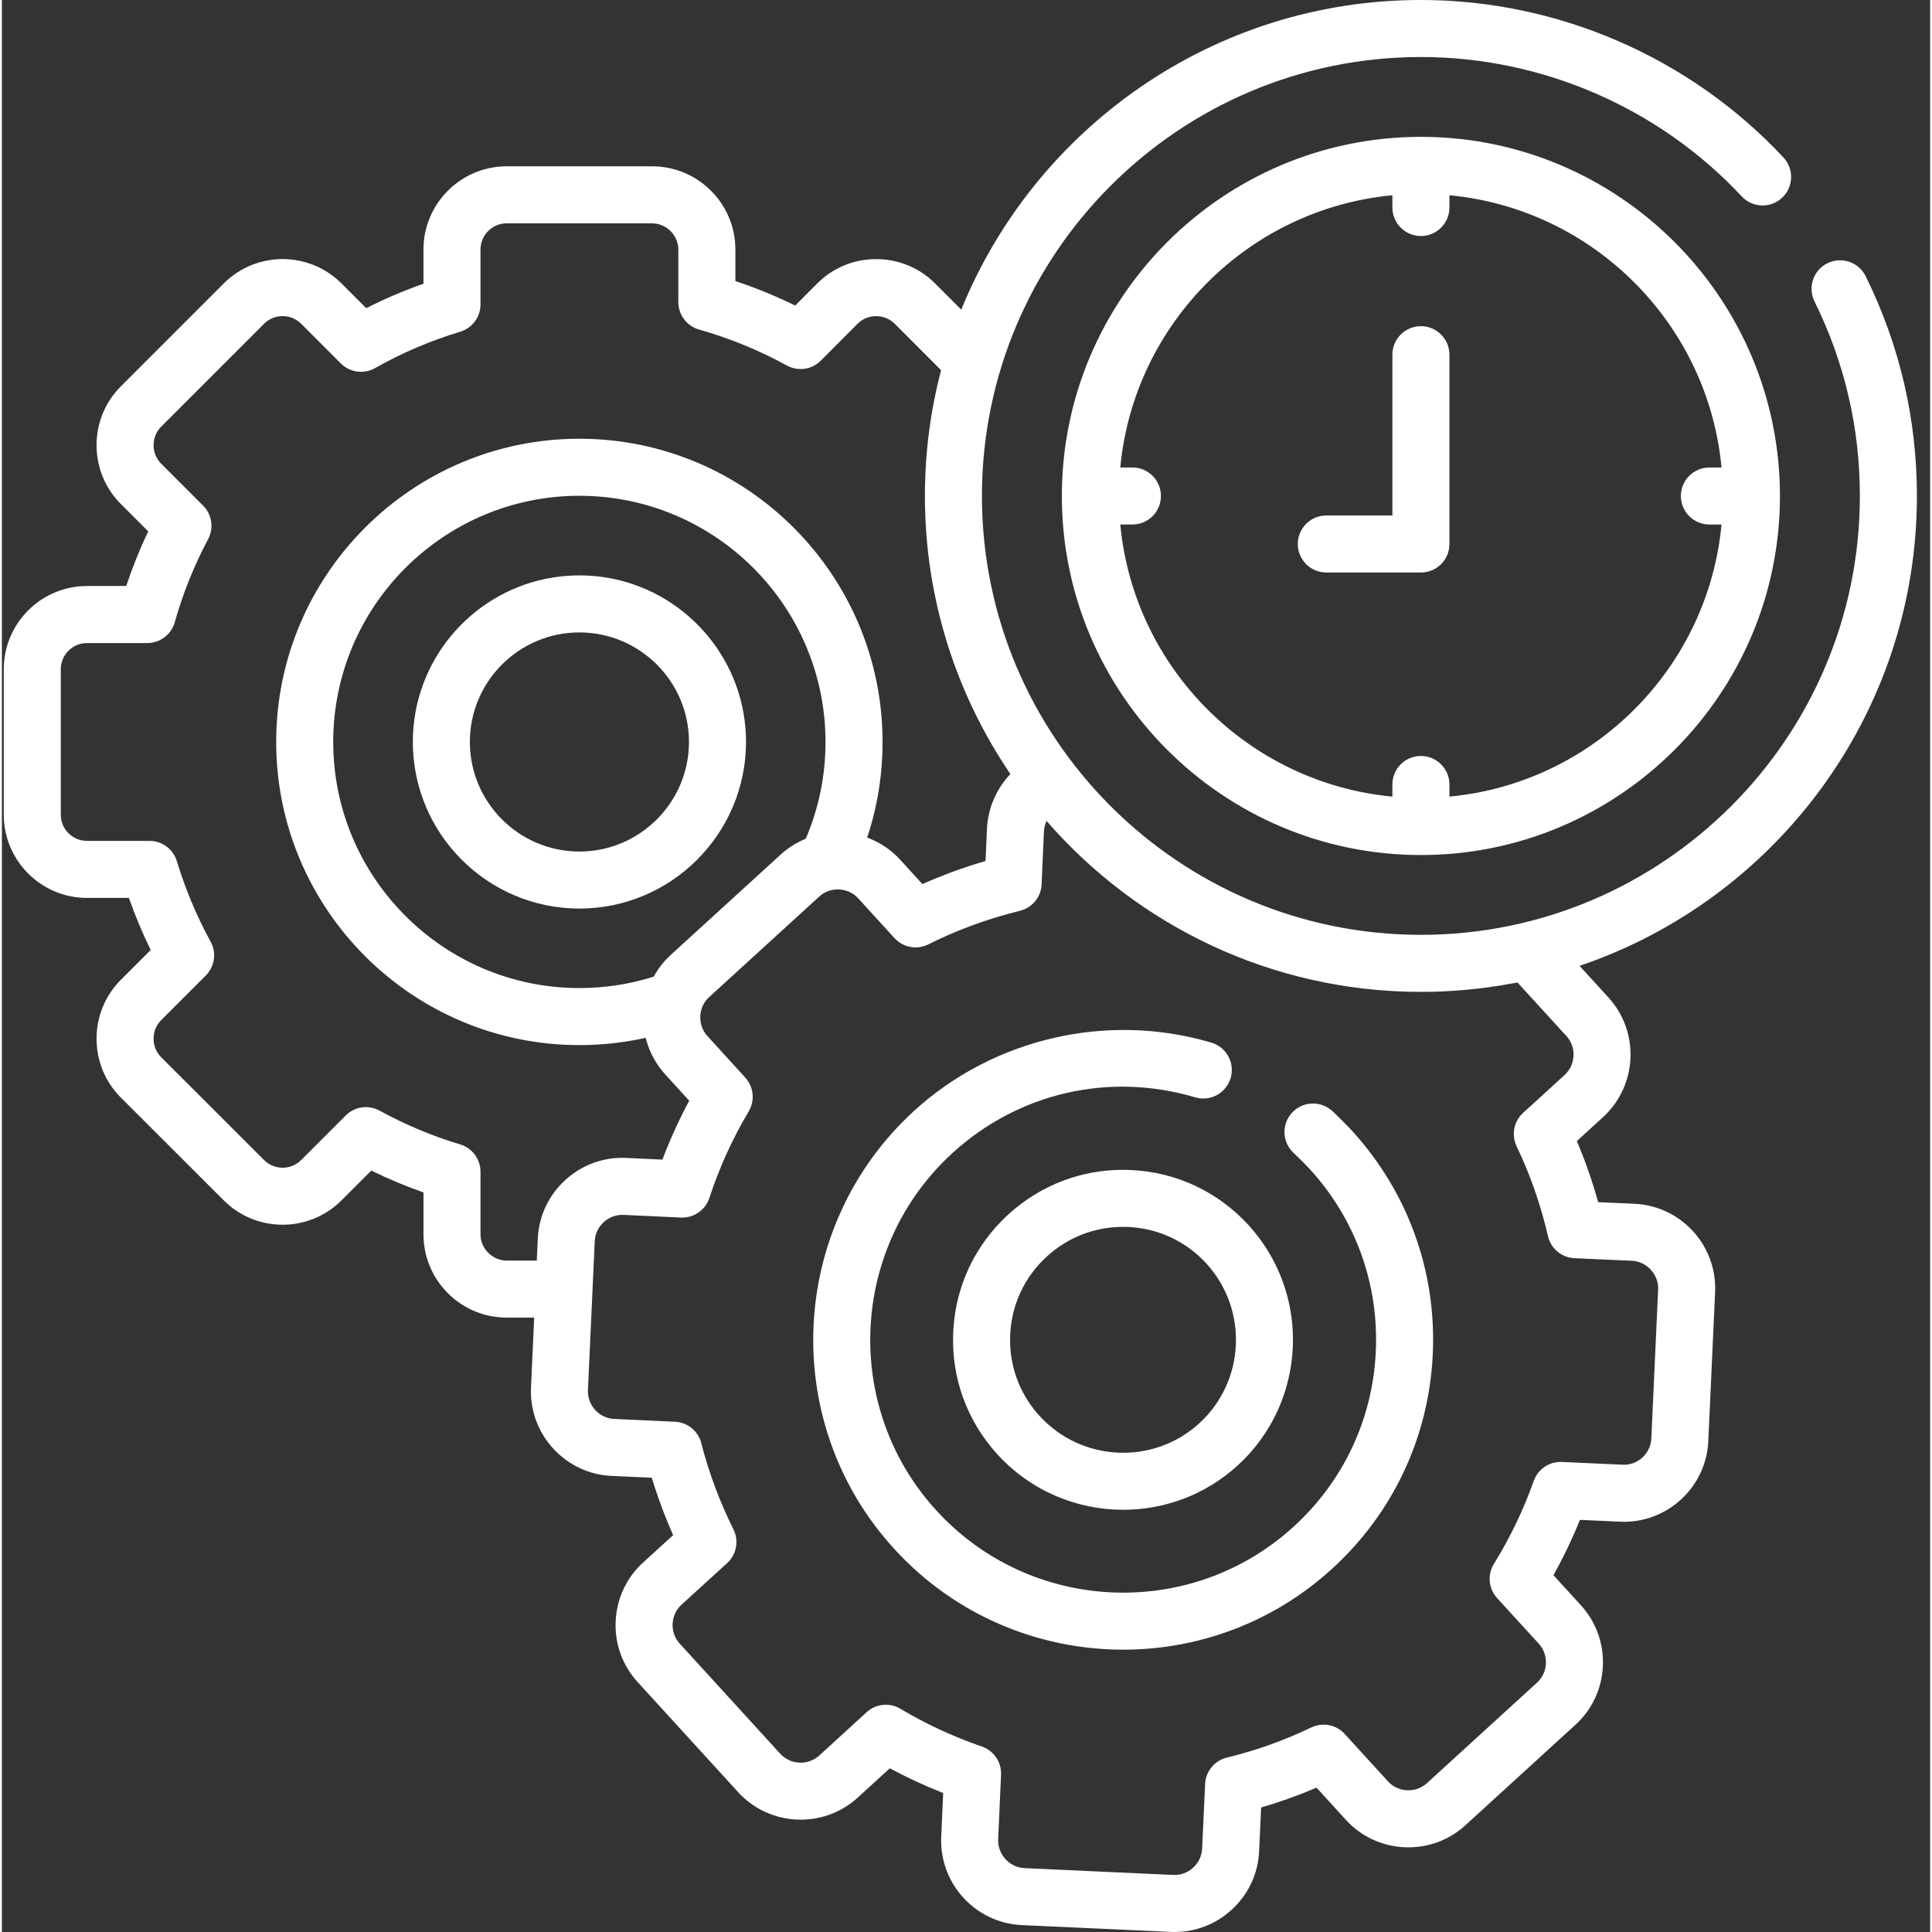 <?xml version="1.0" encoding="UTF-8"?> <svg xmlns="http://www.w3.org/2000/svg" xmlns:xlink="http://www.w3.org/1999/xlink" xmlns:svgjs="http://svgjs.com/svgjs" width="512" height="512" x="0" y="0" viewBox="0 0 511 511.998" style="enable-background:new 0 0 512 512" xml:space="preserve"><rect x="0" y="0" width="511" height="511.998" fill="#333333" stroke="none"/> <g> <path xmlns="http://www.w3.org/2000/svg" d="m352.609 294.469c-3.055-2.848-7.836-2.676-10.684.379-2.844 3.055-2.672 7.836.379 10.68 1.523 1.418 2.957 2.855 4.336 4.332 12.074 13.227 18.277 30.363 17.465 48.25-.816 17.887-8.547 34.387-21.773 46.461-27.301 24.922-69.789 22.992-94.711-4.312-24.926-27.273-22.988-69.762 4.309-94.707 17.516-15.988 41.555-21.5 64.301-14.75 4.004 1.191 8.207-1.094 9.398-5.094 1.188-4-1.094-8.207-5.098-9.395-27.453-8.152-57.645-1.223-78.793 18.078-33.453 30.57-35.82 82.637-5.277 116.059 16.184 17.73 38.402 26.73 60.703 26.727 19.785 0 39.633-7.086 55.359-21.445 16.207-14.793 25.684-35.016 26.68-56.938.996-21.918-6.602-42.918-21.449-59.18-1.676-1.797-3.359-3.48-5.145-5.145zm0 0" fill="#ffffff" data-original="#000000" style=""></path> <path xmlns="http://www.w3.org/2000/svg" d="m161.93 153.379c-2.875-.59-5.848-.898-8.891-.898-3.043 0-6.012.312-8.883.898-20.094 4.125-35.25 21.941-35.25 43.234 0 24.352 19.797 44.164 44.133 44.164 24.352 0 44.164-19.812 44.164-44.164-.004-21.293-15.172-39.109-35.273-43.234zm-8.891 72.285c-16.004 0-29.02-13.031-29.02-29.047 0-16.004 13.016-29.02 29.02-29.02 16.016 0 29.047 13.016 29.047 29.02 0 16.016-13.031 29.047-29.047 29.047zm0 0" fill="#ffffff" data-original="#000000" style=""></path> <path xmlns="http://www.w3.org/2000/svg" d="m507.5 131.445c0-20.41-4.57-40.008-13.586-58.258-1.848-3.738-6.379-5.273-10.125-3.426-3.742 1.848-5.273 6.379-3.426 10.121 7.977 16.148 12.02 33.496 12.02 51.562 0 64.125-52.184 116.297-116.328 116.297-64.148 0-116.332-52.172-116.332-116.297 0-64.145 52.184-116.332 116.332-116.332 32.117 0 63.109 13.465 85.027 36.941 2.852 3.051 7.633 3.215 10.684.367s3.215-7.629.367-10.684c-24.766-26.523-59.785-41.738-96.078-41.738-55.023 0-102.25 33.988-121.812 82.066l-6.941-6.953c-4.156-4.156-9.699-6.441-15.609-6.441s-11.453 2.285-15.617 6.449l-5.84 5.859c-5.09-2.5-10.391-4.672-15.852-6.492v-8.359c0-12.156-9.895-22.051-22.055-22.051h-38.551c-12.16 0-22.055 9.895-22.055 22.051v9.062c-5.148 1.809-10.223 3.973-15.172 6.48l-6.559-6.559c-8.598-8.598-22.59-8.598-31.188 0l-27.273 27.27c-4.152 4.156-6.441 9.691-6.441 15.594 0 5.902 2.289 11.441 6.441 15.594l7.25 7.25c-2.242 4.711-4.191 9.551-5.828 14.48h-10.402c-12.16 0-22.051 9.895-22.051 22.055v38.547c0 12.16 9.891 22.055 22.051 22.055h11.109c1.66 4.719 3.594 9.328 5.781 13.793l-7.906 7.906c-4.156 4.156-6.445 9.699-6.445 15.609 0 5.914 2.289 11.457 6.445 15.613l27.27 27.238c8.598 8.602 22.59 8.602 31.191 0l7.902-7.902c4.484 2.199 9.105 4.137 13.828 5.789v11.125c0 12.16 9.891 22.051 22.051 22.051h7.289l-.848 18.527c-.27 5.973 1.809 11.699 5.852 16.133 4.051 4.438 9.57 7.027 15.539 7.297l10.617.48c1.574 5.18 3.469 10.266 5.668 15.211l-7.988 7.281c-4.41 4.035-6.98 9.559-7.25 15.551-.266 5.996 1.812 11.727 5.84 16.125l26.633 29.172c8.34 9.105 22.551 9.75 31.68 1.43l8.496-7.77c4.523 2.438 9.254 4.629 14.145 6.551l-.516 11.602c-.555 12.348 9.031 22.844 21.359 23.402l39.488 1.805c.34.016.684.02 1.023.02 5.59 0 10.914-2.066 15.09-5.879 4.43-4.051 7.02-9.566 7.289-15.527l.531-11.59c4.984-1.445 9.895-3.199 14.684-5.246l7.773 8.52c4.02 4.414 9.539 6.992 15.531 7.266 5.996.27 11.719-1.793 16.133-5.816l29.18-26.645c4.418-4.023 6.996-9.543 7.262-15.543.27-5.988-1.805-11.723-5.84-16.148l-7.262-7.949c2.648-4.742 5-9.641 7.031-14.66l10.59.484c5.957.285 11.68-1.781 16.113-5.816 4.445-4.051 7.039-9.57 7.309-15.543l1.805-39.488c.555-12.348-9.031-22.844-21.371-23.398l-9.621-.43c-1.535-5.539-3.426-10.957-5.652-16.191l6.957-6.355c9.105-8.34 9.754-22.547 1.434-31.68l-7.672-8.395c51.922-17.57 89.402-66.75 89.402-124.52zm-365.48 196.805-.266 5.816h-7.977c-3.762 0-6.938-3.176-6.938-6.938v-16.609c0-3.336-2.191-6.281-5.387-7.238-7.402-2.223-14.586-5.234-21.352-8.949-2.945-1.617-6.605-1.094-8.98 1.281l-11.812 11.816c-2.707 2.707-7.109 2.707-9.82-.004l-27.266-27.238c-1.301-1.301-2.02-3.047-2.02-4.922 0-1.871.719-3.621 2.02-4.922l11.812-11.812c2.375-2.375 2.898-6.027 1.285-8.973-3.684-6.734-6.699-13.918-8.957-21.355-.969-3.184-3.902-5.359-7.23-5.359h-16.582c-3.824 0-6.938-3.113-6.938-6.941v-38.547c0-3.828 3.113-6.941 6.938-6.941h15.992c3.387 0 6.359-2.25 7.273-5.512 2.133-7.586 5.105-14.992 8.844-22.012 1.562-2.934 1.023-6.543-1.328-8.895l-11.113-11.113c-1.297-1.301-2.016-3.043-2.016-4.906 0-1.863.715-3.605 2.016-4.906l27.273-27.27c2.703-2.707 7.109-2.707 9.816 0l10.516 10.52c2.398 2.395 6.102 2.902 9.055 1.238 7.25-4.086 14.844-7.328 22.566-9.637 3.199-.957 5.395-3.902 5.395-7.238v-14.555c0-3.824 3.109-6.938 6.938-6.938h38.551c3.762 0 6.941 3.176 6.941 6.938v13.934c0 3.375 2.238 6.344 5.488 7.27 8.188 2.332 16.02 5.539 23.266 9.531 2.949 1.625 6.621 1.102 8.996-1.285l9.754-9.777c1.297-1.301 3.047-2.02 4.918-2.02 1.875 0 3.621.719 4.918 2.016l12.289 12.309c-2.797 10.652-4.289 21.824-4.289 33.336 0 27.289 8.363 52.656 22.656 73.684-3.664 3.855-5.945 8.965-6.207 14.453l-.379 8.594c-5.75 1.672-11.348 3.719-16.73 6.121l-5.852-6.418c-2.449-2.688-5.461-4.684-8.789-5.906 2.703-8.121 4.078-16.609 4.078-25.355 0-44.301-36.043-80.344-80.348-80.344-44.301 0-80.344 36.043-80.344 80.344 0 44.305 36.043 80.348 80.344 80.348 5.965 0 11.844-.648 17.578-1.926.879 3.578 2.637 6.898 5.18 9.691l6.355 6.98c-2.715 5.051-5.09 10.266-7.102 15.598l-9.629-.445c-5.961-.27-11.684 1.812-16.113 5.859-4.434 4.051-7.023 9.566-7.289 15.531zm76.25-131.633c0 8.949-1.77 17.559-5.242 25.656-2.395.98-4.629 2.363-6.594 4.152l-29.184 26.645c-1.844 1.68-3.344 3.629-4.512 5.754-6.34 2.004-12.953 3.02-19.699 3.02-35.969 0-65.23-29.262-65.23-65.227 0-35.969 29.262-65.23 65.23-65.23s65.23 29.262 65.23 65.23zm213.707 137.496c3.941.18 7.125 3.668 6.945 7.617l-1.805 39.488c-.086 1.934-.934 3.73-2.387 5.055-1.441 1.312-3.285 1.992-5.23 1.891l-16.074-.73c-3.316-.156-6.355 1.887-7.469 5.023-2.707 7.645-6.258 15.039-10.555 21.98-1.777 2.875-1.434 6.578.848 9.074l11.023 12.066c1.316 1.441 1.992 3.32 1.902 5.289-.086 1.953-.918 3.746-2.348 5.047l-29.18 26.645c-1.43 1.305-3.309 1.973-5.258 1.883-1.957-.09-3.75-.922-5.051-2.352l-11.48-12.578c-2.246-2.461-5.844-3.16-8.852-1.719-7.168 3.441-14.695 6.129-22.367 7.984-3.266.793-5.617 3.645-5.77 7l-.793 17.125c-.086 1.938-.934 3.73-2.383 5.059-1.449 1.32-3.309 2.004-5.23 1.918l-39.488-1.809c-3.945-.176-7.125-3.668-6.949-7.625l.762-17.117c.152-3.344-1.918-6.387-5.082-7.48-7.656-2.645-14.91-6.004-21.562-9.996-2.867-1.719-6.523-1.352-8.988.906l-12.539 11.469c-2.977 2.711-7.621 2.496-10.34-.469l-26.629-29.168c-1.309-1.43-1.98-3.293-1.895-5.254.09-1.965.926-3.77 2.344-5.066l12.098-11.027c2.496-2.273 3.18-5.93 1.672-8.957-3.625-7.277-6.496-14.969-8.527-22.852-.828-3.215-3.656-5.512-6.973-5.664l-16.082-.734c-1.934-.086-3.727-.934-5.051-2.383-1.328-1.453-2.008-3.324-1.922-5.258l1.805-39.461c.086-1.938.934-3.73 2.387-5.055 1.445-1.324 3.312-2.008 5.227-1.922l15.227.707c3.395.156 6.477-1.973 7.535-5.199 2.598-7.957 6.105-15.672 10.422-22.938 1.699-2.859 1.332-6.492-.906-8.949l-10.039-11.027c-1.305-1.43-1.973-3.297-1.883-5.262.086-1.953.918-3.75 2.348-5.051l29.184-26.645c1.43-1.305 3.297-1.977 5.258-1.879 1.957.086 3.75.918 5.047 2.344l9.617 10.547c2.281 2.504 5.949 3.184 8.977 1.664 7.602-3.812 15.77-6.805 24.27-8.891 3.262-.801 5.605-3.652 5.75-7.008l.621-14.102c.043-.953.289-1.871.684-2.711 24.117 27.738 59.652 45.301 99.215 45.301 8.199 0 16.227-.762 24.02-2.207.52-.078 1.047-.168 1.578-.27l12.949 14.168c2.715 2.977 2.5 7.621-.469 10.336l-10.996 10.043c-2.461 2.246-3.16 5.84-1.723 8.844 3.605 7.516 6.398 15.531 8.309 23.816.762 3.309 3.637 5.699 7.027 5.852zm0 0" fill="#ffffff" data-original="#000000" style=""></path> <path xmlns="http://www.w3.org/2000/svg" d="m268.824 320.031c-.125.102-.25.195-.375.293-.156.133-.305.273-.461.402-.414.352-.828.703-1.23 1.074-.559.508-1.102 1.023-1.629 1.555-.148.152-.289.309-.438.461-.371.383-.742.77-1.098 1.164-.43.473-.84.961-1.25 1.453-.062.078-.133.152-.195.23-.43.523-.84 1.059-1.242 1.598-.039.051-.078.098-.117.148-.34.461-.66.93-.98 1.402-.094.137-.191.266-.281.402-.297.441-.574.895-.848 1.348-.105.172-.219.336-.324.512-1.805 3.027-3.234 6.262-4.277 9.641-.039.125-.082.246-.121.371-.625 2.09-1.098 4.234-1.418 6.422-.004.016-.008.035-.008.051-.047.328-.078.656-.117.98-.141 1.152-.25 2.312-.305 3.48-.551 12.02 3.617 23.535 11.734 32.418 8.887 9.73 21.082 14.668 33.316 14.668 10.852 0 21.73-3.887 30.348-11.758.574-.523 1.129-1.059 1.672-1.605 8.629-8.727 12.996-20.238 12.969-31.781-.016-7.938-2.113-15.887-6.324-22.957-1.531-2.57-3.34-5.027-5.434-7.32-8.113-8.887-19.203-14.078-31.223-14.621-11.109-.504-21.777 3.027-30.344 9.969zm50.402 14.84c11.129 12.207 10.273 31.191-1.906 42.316-12.188 11.133-31.172 10.262-42.316-1.941-4.715-5.164-7.426-11.668-7.785-18.559-.051-.988-.055-1.98-.008-2.977.363-7.988 3.82-15.355 9.73-20.742.004 0 .004-.004.004-.004 5.562-5.082 12.672-7.832 20.156-7.832.461 0 .922.008 1.387.031 7.988.359 15.355 3.812 20.738 9.707zm0 0" fill="#ffffff" data-original="#000000" style=""></path> <path xmlns="http://www.w3.org/2000/svg" d="m376.055 36.266c-52.465 0-95.152 42.699-95.152 95.18 0 52.465 42.688 95.148 95.152 95.148 52.465 0 95.148-42.688 95.148-95.148 0-52.48-42.684-95.18-95.148-95.18zm76.453 102.734h3.215c-3.586 38.109-34 68.523-72.109 72.109v-3.215c0-4.172-3.387-7.555-7.559-7.555-4.176 0-7.559 3.383-7.559 7.555v3.215c-38.109-3.586-68.523-34-72.109-72.109h3.215c4.172 0 7.555-3.383 7.555-7.555 0-4.176-3.383-7.559-7.555-7.559h-3.215c3.586-38.125 34-68.551 72.109-72.141v3.246c0 4.172 3.383 7.555 7.559 7.555 4.172 0 7.559-3.383 7.559-7.555v-3.246c38.109 3.59 68.523 34.016 72.109 72.141h-3.215c-4.176 0-7.559 3.383-7.559 7.559 0 4.172 3.383 7.555 7.559 7.555zm0 0" fill="#ffffff" data-original="#000000" style=""></path> <path xmlns="http://www.w3.org/2000/svg" d="m376.055 86.438c-4.176 0-7.559 3.383-7.559 7.555v42.613h-17.512c-4.176 0-7.559 3.383-7.559 7.559 0 4.172 3.383 7.555 7.559 7.555h25.07c4.172 0 7.559-3.383 7.559-7.555v-50.172c-.004-4.172-3.387-7.555-7.559-7.555zm0 0" fill="#ffffff" data-original="#000000" style=""></path> </g> </svg> 